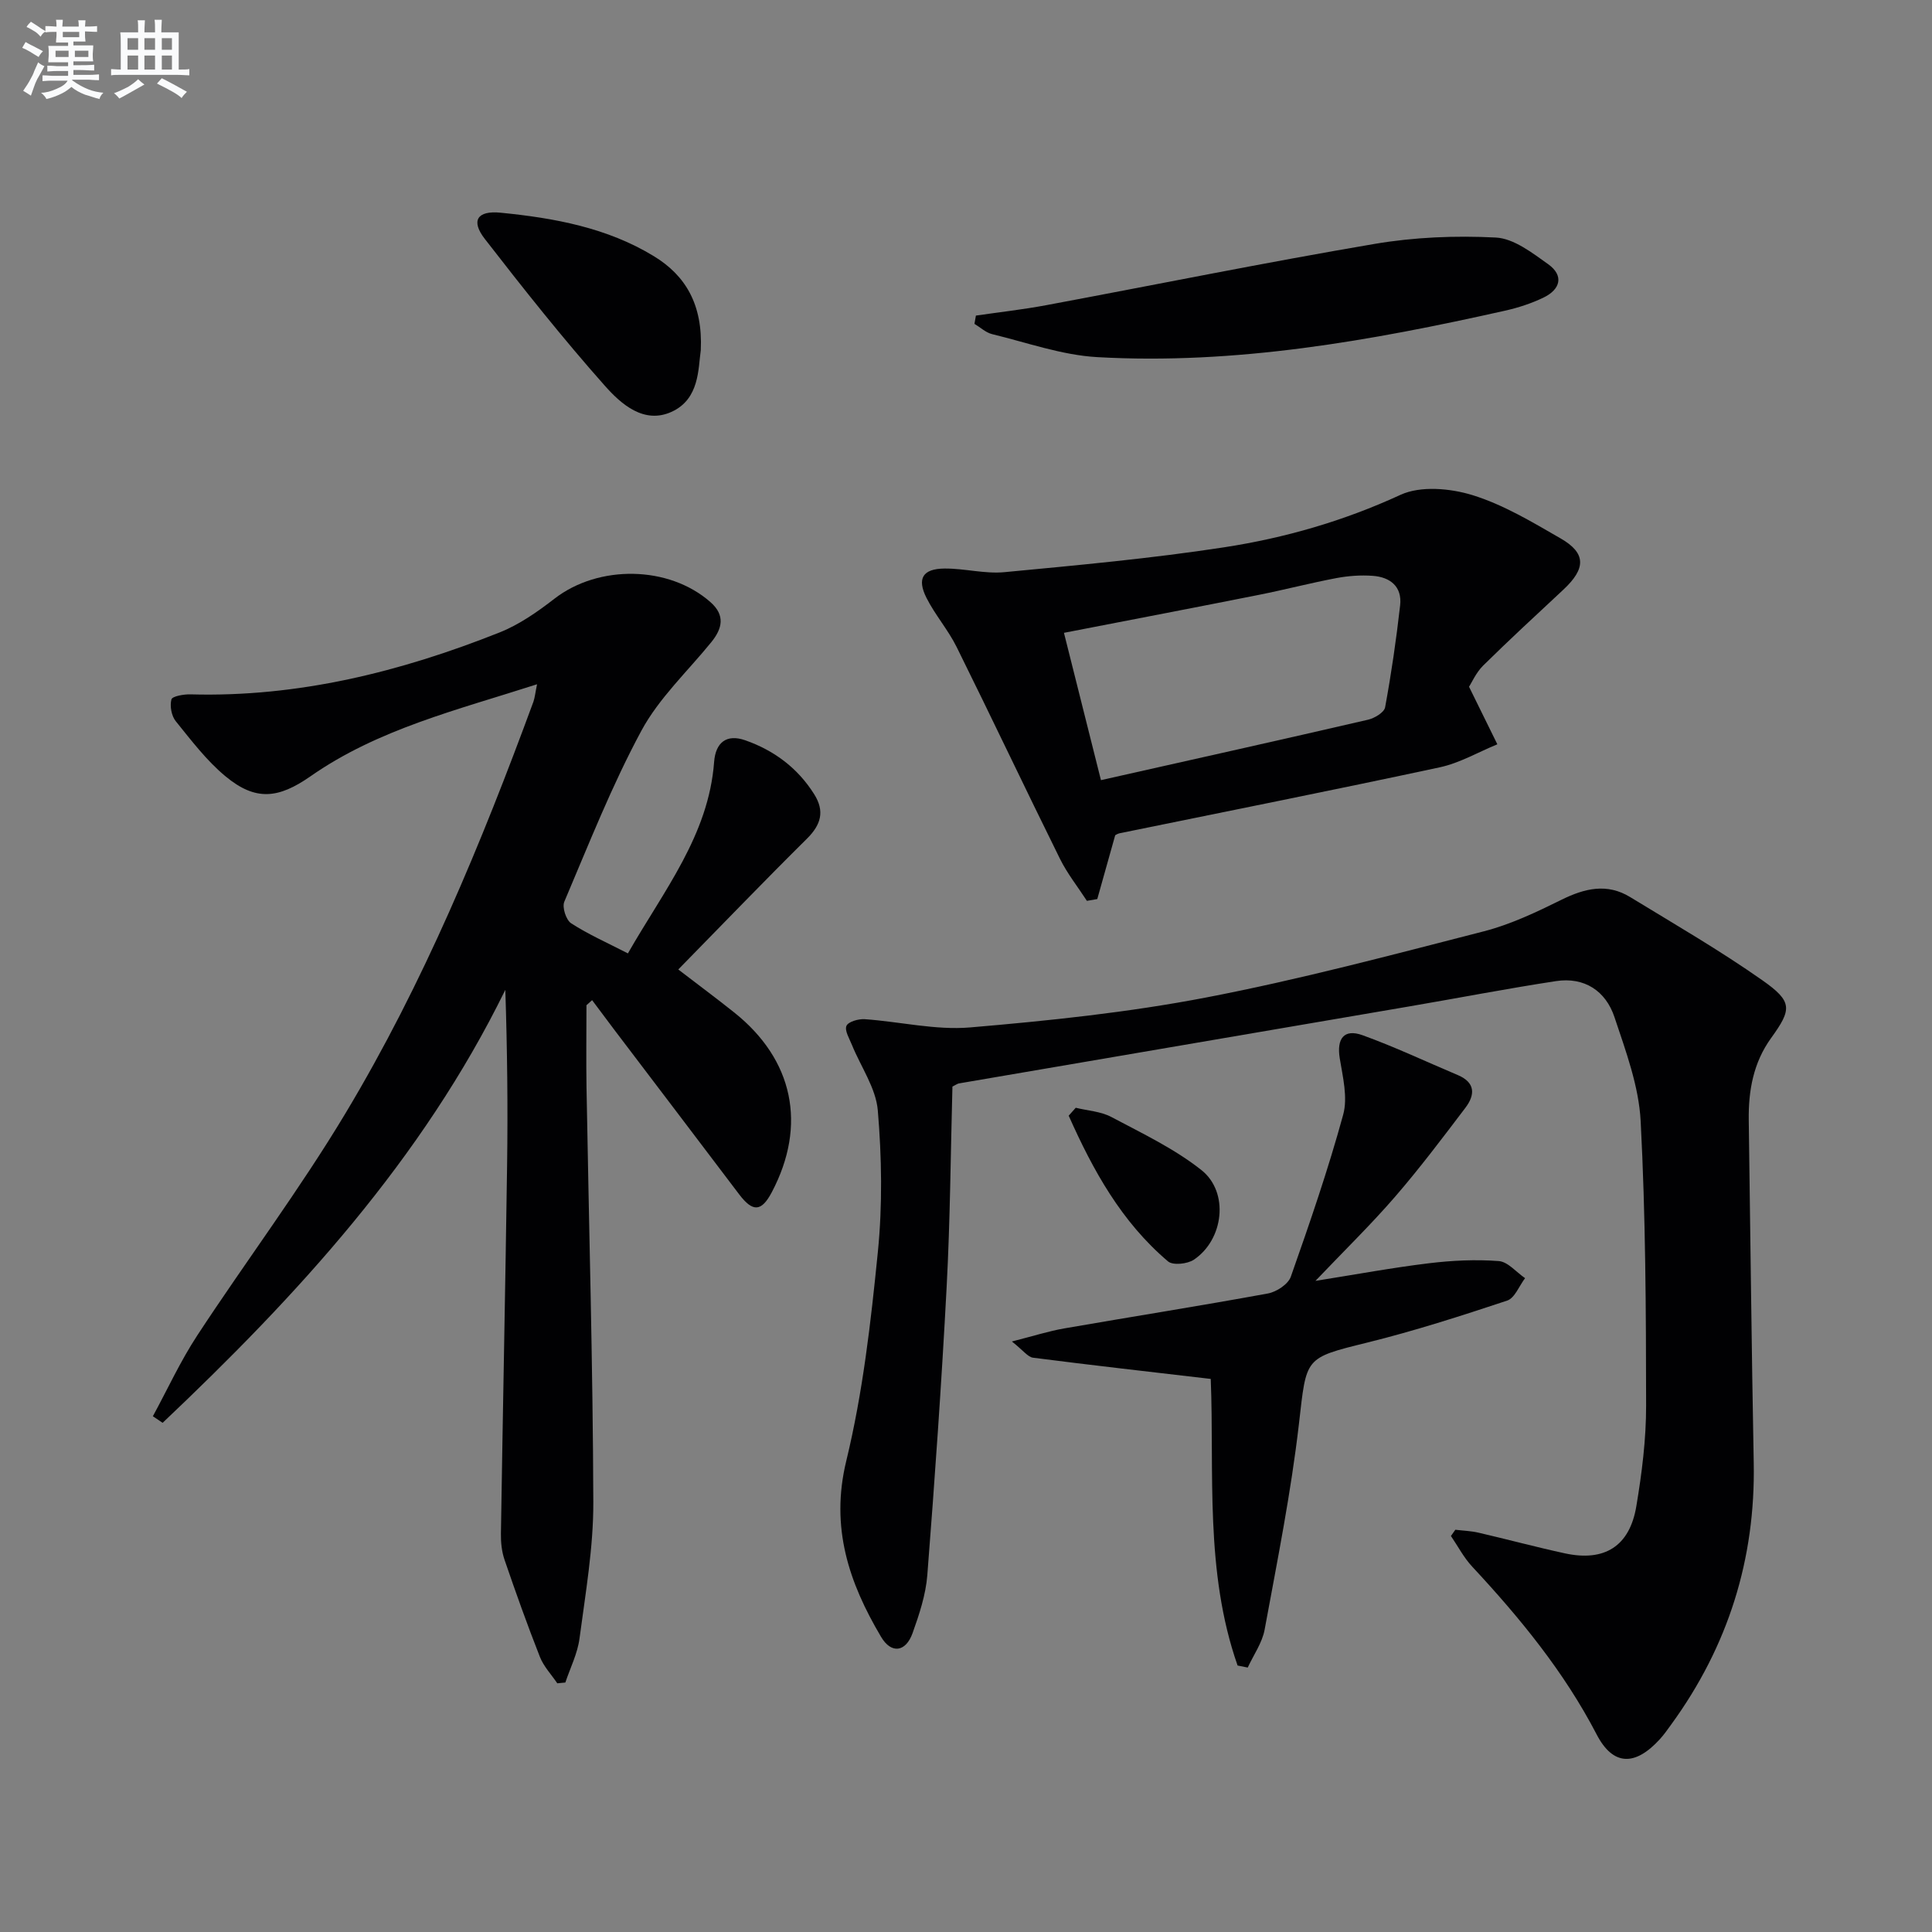 <svg enable-background="new 0 0 400 400" viewBox="0 0 400 400" xmlns="http://www.w3.org/2000/svg"><rect x="0" y="0" width="400" height="400" fill="#808080" stroke="none"/><g fill="#010103"><path d="m111.19 141.67c-16.59 5.34-32.92 9.29-46.9 19.05-6.65 4.64-11.36 5.18-17.6.01-3.91-3.24-7.08-7.43-10.3-11.41-.89-1.1-1.26-3.15-.9-4.51.18-.67 2.57-1.09 3.95-1.05 22.31.62 43.46-4.66 63.97-12.81 4.08-1.62 7.88-4.28 11.39-7 9.13-7.07 23.69-6.88 32.3.72 3.08 2.72 2.46 5.45.17 8.28-4.92 6.06-10.84 11.59-14.48 18.34-6.13 11.37-10.89 23.49-15.96 35.41-.48 1.14.37 3.78 1.42 4.46 3.56 2.3 7.5 4.04 11.75 6.23 7.47-13.07 16.71-24.47 17.85-39.64.3-4.01 2.56-5.85 6.45-4.48 5.96 2.09 10.84 5.72 14.26 11.15 2.24 3.55 1.42 6.34-1.51 9.24-8.85 8.76-17.48 17.74-26.62 27.06 4.3 3.3 7.97 6.02 11.54 8.87 12.3 9.78 15.14 23.34 7.84 37.21-2.16 4.11-3.95 4.2-6.78.47-8.63-11.41-17.29-22.79-25.94-34.19-1.51-1.99-3-4.01-4.5-6.01-.39.35-.78.7-1.17 1.05 0 5.67-.08 11.35.01 17.02.49 28.62 1.32 57.24 1.41 85.86.03 9.41-1.62 18.86-2.86 28.24-.41 3.11-1.92 6.08-2.93 9.11-.56.05-1.12.11-1.67.16-1.22-1.81-2.82-3.48-3.6-5.47-2.61-6.63-5.01-13.35-7.32-20.1-.58-1.69-.78-3.6-.75-5.41.39-25.46.92-50.92 1.28-76.39.17-11.99.03-23.98-.37-36.2-17.23 35.17-43.07 63.24-70.95 89.64-.67-.45-1.35-.91-2.02-1.36 3.03-5.58 5.7-11.41 9.17-16.7 10.12-15.44 21.25-30.25 30.73-46.06 16.13-26.88 28.08-55.8 38.89-85.18.3-.88.38-1.83.75-3.61z"/><path d="m301.31 316.72c1.6.19 3.22.24 4.78.6 5.97 1.38 11.9 2.98 17.88 4.28 8.22 1.79 13.44-1.45 14.82-9.78 1.15-6.86 2.03-13.86 2.02-20.8-.02-19.64-.1-39.3-1.13-58.91-.38-7.26-3.08-14.5-5.42-21.52-1.81-5.43-6.22-8.36-12.12-7.46-10.16 1.55-20.25 3.51-30.38 5.24-31.07 5.32-62.15 10.62-93.22 15.94-.31.05-.58.27-1.35.65-.37 13.68-.46 27.62-1.2 41.53-1.05 19.89-2.45 39.77-4 59.63-.32 4.07-1.67 8.14-3.06 12.02-1.41 3.92-4.4 4.33-6.51.76-6.66-11.23-10.55-22.67-7.21-36.43 3.43-14.12 5.09-28.75 6.54-43.26.97-9.69.81-19.6-.01-29.31-.39-4.63-3.52-9.03-5.35-13.55-.53-1.31-1.56-2.99-1.14-3.96.38-.87 2.49-1.46 3.77-1.38 7.28.51 14.64 2.31 21.81 1.71 16.34-1.39 32.74-3.1 48.83-6.19 19.35-3.71 38.45-8.81 57.55-13.71 5.56-1.43 10.91-3.98 16.09-6.54 4.8-2.37 9.42-3.47 14.19-.56 9.21 5.62 18.57 11.04 27.38 17.23 6.29 4.42 6.14 5.98 1.83 11.95-3.69 5.11-4.72 10.89-4.64 17 .34 23.64.58 47.28 1.03 70.91.38 20-5.31 38.02-17.04 54.17-.78 1.08-1.55 2.18-2.44 3.15-5.09 5.55-9.64 5.51-13.04-1.03-6.76-13.01-15.88-24.12-25.77-34.75-1.74-1.86-2.95-4.22-4.4-6.34.3-.42.61-.86.91-1.29z"/><path d="m304.15 142.19c2.34 4.76 4.1 8.34 5.86 11.91-3.98 1.63-7.82 3.89-11.95 4.77-22.03 4.73-44.14 9.12-66.22 13.64-.48.1-.91.4-.95.42-1.29 4.6-2.5 8.9-3.71 13.21-.72.12-1.44.25-2.15.37-1.88-2.9-4.07-5.65-5.59-8.73-7.21-14.57-14.16-29.26-21.38-43.83-1.76-3.55-4.45-6.62-6.24-10.16-2.02-4.02-.78-6.04 3.73-6.08 4.14-.04 8.33 1.14 12.41.75 15.17-1.44 30.37-2.83 45.43-5.14 12.6-1.93 24.81-5.45 36.57-10.87 4.15-1.91 10.29-1.36 14.9.06 6.41 1.98 12.38 5.58 18.26 8.97 5.3 3.05 5.25 6.23.55 10.61-5.57 5.19-11.17 10.36-16.6 15.71-1.49 1.49-2.39 3.57-2.92 4.39zm-76.21 19.33c19.4-4.36 37.36-8.36 55.29-12.51 1.35-.31 3.34-1.5 3.54-2.56 1.29-6.99 2.31-14.03 3.11-21.1.45-3.91-2.06-5.87-5.67-6.13-2.46-.18-5.01 0-7.43.45-5.38 1.01-10.68 2.4-16.05 3.47-13.16 2.62-26.34 5.14-40.45 7.88 2.53 10.05 5 19.9 7.66 30.5z"/><path d="m256.23 344.83c-6.85-19.54-4.79-40.08-5.56-59.34-12.58-1.47-24.7-2.84-36.78-4.39-1.09-.14-2.03-1.5-4.39-3.36 4.46-1.13 7.62-2.15 10.86-2.71 14.05-2.44 28.13-4.66 42.15-7.23 1.78-.33 4.19-1.91 4.74-3.47 3.91-11.08 7.74-22.22 10.84-33.54.98-3.57-.08-7.82-.71-11.68-.66-4.06.86-6.17 4.72-4.78 6.7 2.42 13.17 5.49 19.74 8.26 3.66 1.55 3.57 4.11 1.56 6.76-4.72 6.22-9.43 12.48-14.53 18.38-4.97 5.75-10.43 11.07-16.52 17.46 8.63-1.37 16.05-2.75 23.53-3.65 4.77-.58 9.65-.81 14.42-.45 1.89.14 3.63 2.3 5.45 3.54-1.22 1.6-2.14 4.13-3.72 4.65-9.58 3.18-19.21 6.28-29.01 8.7-13.03 3.22-12.5 3.01-14.08 16.74-1.65 14.31-4.5 28.49-7.11 42.67-.5 2.74-2.3 5.25-3.5 7.86-.69-.15-1.4-.29-2.1-.42z"/><path d="m202.05 65.34c4.85-.71 9.72-1.25 14.53-2.15 22.67-4.23 45.27-8.83 68-12.69 8.23-1.4 16.78-1.75 25.11-1.32 3.72.19 7.53 3.16 10.83 5.51 3.35 2.39 2.53 5.25-.97 6.93-2.51 1.21-5.25 2.1-7.98 2.71-27.78 6.23-55.76 11.22-84.38 9.61-7.33-.41-14.55-3.01-21.78-4.76-1.31-.32-2.44-1.4-3.66-2.13.11-.57.21-1.14.3-1.71z"/><path d="m145.09 72.5c-.55 3.81-.24 10.08-5.99 12.74-5.76 2.66-10.51-1.58-13.88-5.38-8.68-9.78-16.83-20.05-24.85-30.4-2.91-3.75-1.61-5.91 3.29-5.42 11.08 1.09 22.06 3.1 31.73 9.01 6.49 3.96 10.14 9.93 9.7 19.45z"/><path d="m222.72 229.35c2.47.61 5.19.75 7.37 1.91 6.38 3.39 13.05 6.55 18.66 11 5.79 4.6 4.6 14.42-1.58 18.55-1.33.89-4.33 1.21-5.34.35-9.67-8.19-15.56-18.92-20.57-30.17.49-.55.98-1.1 1.46-1.64z"/></g><path d="m6.8 9.5c.6.3 1.3.7 2.1 1.1-.4.4-.7.8-.9 1.2-.7-.4-1.3-.8-1.8-1.1s-1.1-.6-1.6-.8c.2-.4.5-.8.7-1.2.4.2.8.5 1.5.8zm.9 6.9c-.3.6-.5 1.1-.7 1.7s-.4 1.1-.6 1.7c-.6-.4-1.1-.7-1.6-1 .7-1 1.2-1.8 1.5-2.4.3-.5.6-1.1.8-1.7.3-.6.5-1.2.8-1.8.3.3.8.6 1.3.8-.7 1.3-1.2 2.2-1.5 2.7zm.1-11c.4.3 1 .7 1.7 1.1-.5.2-.8.6-1.1 1.1-.5-.6-1-1-1.4-1.2s-.9-.6-1.5-.8c.2-.4.5-.7.9-1.1.5.3.9.6 1.4.9zm10.5 13.1c1 .4 2 .6 3.1.7-.4.4-.7.8-.8 1.3-.9-.2-1.9-.6-3-.9-1-.4-2-.9-2.8-1.6-.5.4-1.1.9-1.9 1.3s-1.9.9-3.3 1.2c-.1-.3-.5-.8-1.1-1.3 1 0 2.1-.3 3.2-.8 1.2-.5 1.9-1 2.3-1.7h-3.2c-.4 0-1 0-2 .1v-1.2c1 0 1.7.1 2 .1h3.3v-1h-2.3c-.2 0-.9 0-2 .1v-1.2c1.2 0 1.9.1 2 .1h2.3v-.8h-4.1c0-.7.1-1.2.1-1.6 0-.5 0-1.1-.1-1.8h4.1v-.7h-2.5c0-.6.1-1.1.1-1.6v-.6h-.5c-.4 0-1 0-1.8.1v-1.3c1.2 0 1.9.1 2.1.1h.2c0-.3 0-.8-.1-1.4h1.4c0 .6-.1 1-.1 1.4h3.4c0-.4 0-.8-.1-1.3h1.5c0 .4-.1.9-.1 1.3.7 0 1.5 0 2.5-.1v1.2c-1 0-1.8-.1-2.5-.1v.6c0 .3 0 .8.1 1.5h-2.5v.8h4.1c0 .8-.1 1.3-.1 1.8s0 1 .1 1.5h-4.1v.8h1.4c.8 0 1.8 0 2.9-.1v1.2c-1 0-1.9-.1-2.8-.1h-1.5v1h3.2c.3 0 1 0 2.1-.1v1.2c-1.1 0-1.8-.1-2.1-.1h-3.4l-.1.1c1.4 1 2.4 1.5 3.4 1.9zm-4.1-6.7v-1.3h-2.7v1.3zm2.2-4.1v-1.1h-3.4v1.1zm1.9 4.1v-1.3h-2.8v1.3z" fill="#fafbfc"/><path d="m37 6.7v2.3 5.4c1 0 1.8 0 2.2-.1v1.3c-.6 0-1.5-.1-2.5-.1h-11.9c-.7 0-1.3 0-1.8.1v-1.3c.5 0 1.1.1 2 .1v-5.2c0-1 0-1.8-.1-2.5h3.7c0-1.3 0-2.1-.1-2.5h1.5c0 .4-.1 1.3-.1 2.5h2.2c0-1.2 0-2.1-.1-2.6h1.5c0 .4-.1 1.3-.1 2.6zm-12.3 13.7c-.3-.4-.7-.8-1.1-1.1 1.1-.4 2.1-.9 2.9-1.3.8-.5 1.5-1 2.1-1.6.4.4.9.8 1.3 1.1-2.5 1.4-4.2 2.4-5.2 2.9zm3.9-10.1v-2.4h-2.2v2.4zm0 4.1v-2.9h-2.2v2.9zm3.5-4.1v-2.4h-2.2v2.4zm0 4.1v-2.9h-2.2v2.9zm.4 2.9 1-1.1c.6.3 1.4.7 2.5 1.3s2 1.1 2.7 1.5c-.4.4-.8.8-1.1 1.3-.8-.8-2.5-1.7-5.1-3zm3.1-7v-2.4h-2.1v2.4zm0 4.1v-2.9h-2.1v2.9z" fill="#fafbfc"/></svg>
